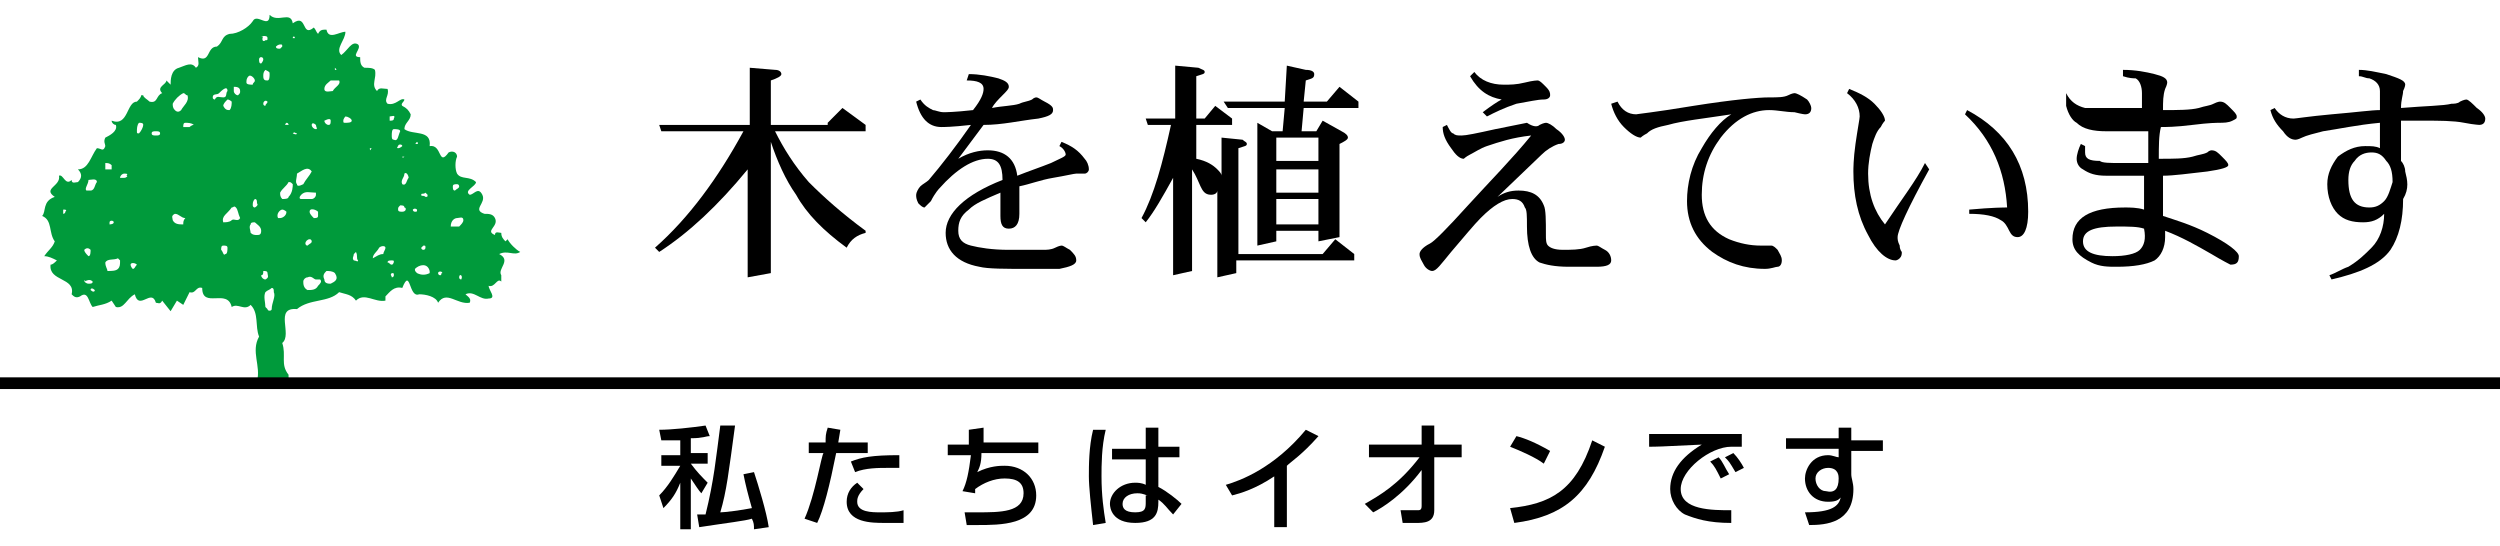 <svg width="119" height="26" viewBox="0 0 119 26" fill="none" xmlns="http://www.w3.org/2000/svg">
<g clip-path="url(#clip0_1302_286)">
<path d="M24.763 11.992C24.563 11.892 24.262 11.589 24.162 11.388L24.061 11.489C23.961 11.388 23.861 11.287 23.861 11.085C23.761 11.085 23.56 10.985 23.56 11.186C23.059 10.985 23.761 10.783 23.56 10.38C23.46 10.178 23.259 10.178 23.059 10.178C22.457 9.977 23.159 9.675 22.959 9.271C22.758 8.868 22.558 9.271 22.357 9.271C22.056 9.07 22.658 8.868 22.658 8.667C22.357 8.364 21.956 8.566 21.756 8.264C21.655 8.062 21.655 7.659 21.756 7.458C21.756 7.256 21.555 7.155 21.355 7.256C20.853 7.961 21.054 6.853 20.452 6.954C20.553 6.147 19.65 6.45 19.249 6.147C19.249 5.845 19.55 5.744 19.55 5.442C19.45 5.24 19.35 5.14 19.149 5.039C19.049 4.938 19.249 4.837 19.249 4.737C19.049 4.636 18.848 5.039 18.447 4.938C18.247 4.737 18.548 4.535 18.447 4.233C18.247 4.233 18.046 4.132 17.946 4.333C17.645 4.031 17.946 3.729 17.846 3.326C17.745 3.225 17.545 3.225 17.345 3.225C17.144 3.124 17.144 2.923 17.144 2.721C16.643 2.721 17.244 2.318 17.044 2.116C16.743 1.915 16.543 2.419 16.242 2.62C15.941 2.318 16.442 1.915 16.442 1.512C16.142 1.512 15.64 1.915 15.54 1.411C15.339 1.411 15.239 1.411 15.139 1.613C15.039 1.512 15.039 1.411 14.938 1.31C14.337 1.814 14.638 0.605 13.936 1.109C13.836 0.504 13.234 1.109 12.833 0.706C12.833 1.411 12.232 0.605 12.031 1.008C11.831 1.31 11.329 1.613 10.928 1.613C10.527 1.713 10.628 2.016 10.327 2.217C9.826 2.217 10.026 3.023 9.425 2.721C9.425 2.923 9.525 3.124 9.324 3.225C9.124 2.923 8.823 3.124 8.522 3.225C8.121 3.326 8.121 3.83 8.121 4.031L7.921 3.83C7.921 4.031 7.42 4.132 7.72 4.434C7.42 4.535 7.52 4.938 7.119 4.837C7.019 4.737 6.818 4.636 6.818 4.535H6.718C6.718 4.636 6.617 4.737 6.517 4.837C6.016 4.837 6.116 6.047 5.314 5.744C5.314 5.845 5.414 5.946 5.515 5.946C5.615 6.248 5.214 6.45 5.013 6.551C4.913 6.752 5.013 6.853 5.013 6.954C4.913 7.256 4.813 7.054 4.612 7.054C4.312 7.458 4.211 8.062 3.71 8.062C3.911 8.264 3.911 8.465 3.71 8.667C3.61 8.667 3.409 8.768 3.409 8.566C3.109 8.868 3.008 8.264 2.808 8.364C2.908 8.868 2.006 8.969 2.607 9.372C2.006 9.574 2.206 10.078 2.006 10.279C2.507 10.481 2.307 11.085 2.607 11.489C2.507 11.791 2.307 11.892 2.106 12.194C2.307 12.194 2.507 12.295 2.708 12.396C2.607 12.496 2.507 12.597 2.407 12.597C2.307 13.403 3.61 13.202 3.409 14.008C3.51 14.109 3.61 14.209 3.81 14.109C4.211 13.806 4.211 14.411 4.412 14.613C4.713 14.512 5.013 14.512 5.314 14.31L5.515 14.613C5.916 14.713 6.016 14.209 6.417 14.008C6.617 14.814 7.219 13.706 7.42 14.411C7.52 14.411 7.62 14.512 7.72 14.31L8.121 14.814L8.422 14.31L8.723 14.512L9.024 13.907C9.324 14.008 9.324 13.605 9.625 13.706C9.625 14.713 10.828 13.706 11.029 14.613C11.329 14.411 11.63 14.814 11.931 14.512C12.332 14.915 12.131 15.52 12.332 16.023C11.931 16.729 12.432 17.434 12.232 18.14C12.232 18.241 12.131 18.241 12.031 18.341H13.836C13.735 18.241 13.735 17.938 13.735 17.837C13.334 17.334 13.635 16.93 13.435 16.326C13.936 15.923 13.034 14.613 14.136 14.713C14.738 14.209 15.64 14.411 16.142 13.907C16.442 14.008 16.743 14.008 16.944 14.31C17.345 13.907 17.846 14.411 18.347 14.31V14.109C18.548 13.907 18.748 13.605 19.149 13.706C19.55 12.698 19.45 14.209 19.951 14.008C20.252 14.008 20.753 14.109 20.853 14.411C21.254 13.806 21.756 14.512 22.357 14.411C22.457 14.209 22.257 14.109 22.157 14.008C22.558 13.806 22.858 14.31 23.259 14.209C23.66 14.209 23.259 13.806 23.259 13.605C23.56 13.706 23.66 13.202 23.861 13.403V13.101C23.66 12.799 24.362 12.396 23.761 12.093C24.162 11.892 24.462 12.194 24.763 11.992ZM3.008 10.178C3.008 10.078 3.008 9.977 3.008 9.977C3.109 9.977 3.209 9.977 3.109 10.078C3.109 10.178 3.008 10.178 3.008 10.178ZM4.011 11.892C4.111 11.791 4.211 11.791 4.312 11.892C4.312 11.992 4.312 12.194 4.211 12.194C4.111 12.093 4.011 11.992 4.011 11.892ZM4.011 13.403C4.011 13.303 4.111 13.303 4.011 13.403C4.211 13.303 4.312 13.303 4.412 13.403C4.412 13.504 4.312 13.504 4.211 13.504C4.111 13.504 4.011 13.403 4.011 13.403ZM4.312 13.806C4.312 13.706 4.412 13.706 4.512 13.806C4.512 13.907 4.412 13.907 4.312 13.806ZM4.312 9.07C4.211 9.07 4.211 9.07 4.111 9.07C4.011 8.969 4.211 8.768 4.211 8.566C4.312 8.566 4.612 8.465 4.612 8.667C4.512 8.768 4.512 9.07 4.312 9.07ZM5.414 10.582C5.414 10.682 5.214 10.682 5.214 10.682V10.582C5.214 10.481 5.414 10.481 5.414 10.582ZM5.013 7.76C5.114 7.76 5.214 7.76 5.314 7.861C5.314 7.961 5.314 7.961 5.314 8.062C5.214 8.062 5.114 8.062 5.013 8.062C5.013 7.961 5.013 7.861 5.013 7.76ZM5.615 12.799C5.515 12.899 5.314 12.899 5.114 12.899C5.114 12.799 5.013 12.698 5.013 12.496C5.114 12.295 5.414 12.396 5.615 12.295L5.715 12.396C5.715 12.597 5.715 12.698 5.615 12.799ZM5.916 8.465C5.916 8.465 5.815 8.465 5.715 8.465C5.715 8.364 5.815 8.264 5.916 8.264C6.016 8.264 6.116 8.264 6.016 8.364C6.116 8.364 6.016 8.465 5.916 8.465ZM6.317 12.799C6.216 12.698 6.216 12.597 6.216 12.597C6.216 12.496 6.417 12.496 6.517 12.597C6.417 12.698 6.417 12.799 6.317 12.799ZM6.617 6.349C6.517 6.349 6.517 6.349 6.517 6.248C6.517 6.147 6.517 5.946 6.617 5.845C6.718 5.845 6.818 5.845 6.818 5.946C6.818 6.047 6.718 6.248 6.617 6.349ZM7.42 6.45C7.319 6.45 7.219 6.45 7.219 6.349C7.219 6.248 7.319 6.248 7.42 6.248C7.52 6.248 7.62 6.248 7.62 6.349C7.62 6.45 7.52 6.45 7.42 6.45ZM8.222 4.938C8.322 4.737 8.522 4.535 8.723 4.434C8.823 4.434 8.823 4.535 8.923 4.535C9.024 4.837 8.723 5.039 8.623 5.24C8.522 5.341 8.422 5.341 8.322 5.24C8.222 5.14 8.222 5.039 8.222 4.938ZM8.723 10.682C8.522 10.682 8.322 10.682 8.222 10.481C8.222 10.38 8.121 10.279 8.322 10.178C8.522 10.178 8.623 10.38 8.823 10.38C8.723 10.481 8.723 10.582 8.723 10.682ZM9.024 6.047C8.923 6.047 8.823 6.047 8.723 6.047C8.723 5.946 8.723 5.845 8.823 5.845C8.923 5.845 9.124 5.845 9.224 5.946C9.124 5.946 9.024 6.047 9.024 6.047ZM11.029 4.837C11.029 4.938 11.029 5.14 10.928 5.24C10.828 5.24 10.728 5.24 10.628 5.039C10.628 4.938 10.728 4.837 10.828 4.737C10.928 4.737 11.029 4.837 11.029 4.837ZM10.227 4.737C10.227 4.737 10.126 4.737 10.126 4.636C10.126 4.434 10.327 4.535 10.427 4.434C10.527 4.333 10.828 4.031 10.828 4.333C10.728 4.434 10.828 4.636 10.628 4.636C10.427 4.636 10.327 4.535 10.227 4.737ZM10.728 12.093C10.628 12.194 10.628 11.992 10.527 11.892C10.527 11.791 10.527 11.69 10.628 11.69C10.728 11.69 10.828 11.69 10.828 11.791C10.828 11.892 10.828 12.093 10.728 12.093ZM11.029 10.481C10.928 10.582 10.728 10.582 10.628 10.582C10.527 10.279 10.828 10.178 11.029 9.876C11.129 9.876 11.129 9.775 11.229 9.876C11.329 9.977 11.329 10.178 11.43 10.38C11.329 10.582 11.129 10.38 11.029 10.481ZM11.43 4.333C11.43 4.434 11.43 4.434 11.329 4.535C11.229 4.535 11.129 4.434 11.129 4.333C11.129 4.233 11.129 4.233 11.129 4.132C11.229 4.132 11.43 4.132 11.43 4.333ZM12.833 3.527C12.833 3.628 12.833 3.83 12.733 3.83C12.633 3.83 12.532 3.83 12.532 3.628C12.532 3.527 12.532 3.426 12.633 3.326C12.833 3.426 12.833 3.426 12.833 3.527ZM12.532 1.713C12.633 1.713 12.733 1.713 12.733 1.814C12.733 1.915 12.733 1.915 12.633 1.915C12.532 2.016 12.432 1.915 12.532 1.713C12.432 1.814 12.432 1.713 12.532 1.713ZM12.131 9.876C12.031 9.876 12.031 9.775 12.031 9.775C12.031 9.675 12.031 9.574 12.131 9.473C12.232 9.473 12.232 9.574 12.232 9.675C12.332 9.775 12.131 9.876 12.131 9.876ZM11.73 3.93C11.73 3.83 11.73 3.729 11.831 3.628C11.931 3.527 12.131 3.729 12.131 3.83C12.131 3.93 12.031 3.93 12.031 4.031C11.931 4.031 11.73 4.031 11.73 3.93ZM12.232 11.186C12.131 11.186 12.031 11.186 11.931 11.085C11.931 10.985 11.831 10.783 11.931 10.682C11.931 10.582 12.031 10.582 12.131 10.582C12.232 10.682 12.432 10.783 12.432 10.985C12.432 11.186 12.332 11.186 12.232 11.186ZM12.432 3.023C12.332 3.023 12.332 2.923 12.332 2.822C12.332 2.822 12.332 2.721 12.432 2.721C12.532 2.721 12.532 2.822 12.532 2.822C12.532 2.923 12.432 3.023 12.432 3.023ZM12.733 4.837C12.733 4.938 12.633 4.938 12.633 5.039C12.633 5.039 12.532 5.039 12.532 4.938C12.532 4.837 12.633 4.737 12.733 4.837ZM12.532 12.899C12.633 12.899 12.733 12.899 12.733 13C12.733 13.101 12.833 13.202 12.633 13.303C12.532 13.303 12.432 13.202 12.432 13.101C12.532 13.101 12.532 13 12.532 12.899ZM12.933 14.713C12.933 14.814 12.733 14.814 12.733 14.713L12.633 14.613C12.633 14.411 12.532 14.109 12.633 13.907C12.733 13.806 12.833 13.806 12.933 13.706C13.034 13.706 13.034 13.806 13.034 13.907C13.134 14.109 12.933 14.411 12.933 14.713ZM15.941 3.225C16.041 3.326 16.041 3.326 15.941 3.326C15.941 3.426 15.941 3.326 15.941 3.225ZM15.139 10.078C15.139 10.178 15.139 10.279 15.139 10.279C15.139 10.38 15.039 10.38 14.938 10.38C14.838 10.279 14.738 10.178 14.738 10.078C14.738 9.876 15.039 9.977 15.139 10.078ZM14.738 11.388C14.838 11.388 14.838 11.489 14.838 11.489C14.838 11.589 14.738 11.589 14.638 11.69C14.537 11.69 14.537 11.589 14.537 11.589C14.537 11.489 14.638 11.388 14.738 11.388ZM14.537 10.279C14.537 10.38 14.638 10.279 14.537 10.279V10.279ZM15.039 5.946C15.039 6.047 15.139 6.147 15.039 6.147C14.938 6.147 14.838 6.047 14.838 5.946C14.838 5.845 14.938 5.845 15.039 5.946ZM14.036 1.814C13.936 1.814 13.936 1.814 13.936 1.814C13.936 1.713 14.036 1.713 14.036 1.814ZM13.635 5.845C13.735 5.845 13.735 5.946 13.735 5.946C13.535 5.946 13.535 5.946 13.635 5.845ZM13.334 2.116C13.435 2.116 13.435 2.116 13.435 2.217L13.334 2.318C13.234 2.318 13.134 2.318 13.134 2.217C13.234 2.116 13.334 2.116 13.334 2.116ZM13.334 10.38H13.234C13.134 10.178 13.334 9.977 13.435 9.977C13.535 9.977 13.635 10.078 13.635 10.078C13.635 10.279 13.435 10.38 13.334 10.38ZM13.735 9.372C13.735 9.473 13.535 9.473 13.435 9.473C13.334 9.372 13.334 9.271 13.334 9.171C13.435 8.969 13.635 8.868 13.735 8.667C13.836 8.667 13.836 8.667 13.936 8.768C13.936 8.868 13.936 9.171 13.735 9.372ZM13.936 6.349C13.936 6.248 13.936 6.248 13.936 6.349C14.036 6.248 14.036 6.349 14.136 6.349C14.136 6.349 14.136 6.45 13.936 6.349ZM14.136 8.768C14.036 8.667 14.136 8.465 14.136 8.264C14.337 8.163 14.638 7.861 14.838 8.163C14.738 8.364 14.537 8.566 14.437 8.768C14.237 8.868 14.136 8.868 14.136 8.768ZM14.337 9.473C14.237 9.473 14.237 9.372 14.337 9.271C14.537 9.07 14.738 9.171 15.039 9.171V9.271C15.039 9.372 14.938 9.473 14.838 9.473C14.738 9.473 14.537 9.473 14.337 9.473ZM15.139 13.605C15.039 13.806 14.838 13.806 14.638 13.806C14.437 13.706 14.437 13.504 14.437 13.403C14.437 13.303 14.537 13.202 14.638 13.202C14.838 13.101 14.938 13.303 15.039 13.303H15.239C15.339 13.403 15.239 13.504 15.139 13.605ZM15.741 13.504C15.64 13.504 15.44 13.504 15.44 13.303C15.339 13.101 15.44 13 15.54 12.899C15.64 12.899 15.841 12.899 15.941 13C16.142 13.303 15.941 13.403 15.741 13.504ZM15.44 5.744C15.64 5.644 15.741 5.644 15.741 5.744C15.741 5.845 15.741 5.946 15.64 5.946C15.54 5.946 15.44 5.845 15.44 5.744ZM15.841 4.333C15.741 4.333 15.44 4.434 15.44 4.233C15.44 4.031 15.64 3.93 15.741 3.83C15.841 3.83 16.041 3.83 16.142 3.83C16.242 4.031 15.941 4.132 15.841 4.333ZM16.442 5.845C16.342 5.845 16.342 5.845 16.342 5.744C16.342 5.644 16.442 5.543 16.442 5.543C16.543 5.543 16.743 5.644 16.743 5.744C16.743 5.845 16.543 5.845 16.442 5.845ZM17.044 12.396C17.044 12.496 16.944 12.396 16.843 12.396C16.743 12.295 16.843 12.194 16.843 12.093L16.944 11.992C17.044 12.194 16.944 12.295 17.044 12.396ZM17.645 7.155C17.545 7.155 17.545 7.155 17.645 7.155C17.545 7.054 17.645 7.054 17.645 7.054C17.745 7.054 17.645 7.054 17.645 7.155ZM18.247 12.093C18.046 12.093 17.946 12.194 17.745 12.295C17.745 12.093 17.946 11.992 18.046 11.791C18.147 11.69 18.347 11.69 18.347 11.791C18.347 11.892 18.247 11.992 18.247 12.093ZM20.252 9.171L20.352 9.271C20.352 9.372 20.352 9.372 20.252 9.372C20.152 9.271 20.051 9.372 20.051 9.271C20.051 9.171 20.152 9.271 20.252 9.171ZM20.152 11.892C20.152 11.892 20.051 11.892 20.051 11.791L20.152 11.69C20.252 11.69 20.252 11.69 20.252 11.791C20.252 11.791 20.252 11.892 20.152 11.892ZM19.851 6.752C19.951 6.853 19.851 6.853 19.851 6.853C19.751 6.853 19.751 6.853 19.851 6.752ZM19.851 9.977C19.851 10.078 19.851 10.078 19.751 10.078C19.751 10.078 19.65 10.078 19.65 9.977C19.751 9.876 19.851 9.977 19.851 9.977ZM19.249 7.458C19.149 7.558 19.149 7.458 19.149 7.458H19.249ZM18.548 5.543C18.648 5.543 18.848 5.442 18.748 5.644C18.748 5.744 18.648 5.744 18.548 5.744V5.543ZM18.648 13.202C18.648 13.101 18.548 13.101 18.648 13C18.748 13 18.748 13 18.748 13.101C18.748 13.202 18.648 13.202 18.648 13.202ZM18.648 12.597C18.548 12.597 18.548 12.496 18.447 12.496C18.447 12.396 18.548 12.396 18.648 12.396C18.748 12.396 18.748 12.396 18.748 12.496C18.748 12.396 18.748 12.597 18.648 12.597ZM18.748 6.651C18.648 6.651 18.648 6.551 18.648 6.45C18.648 6.349 18.648 6.147 18.748 6.147C18.848 6.147 19.049 6.147 19.049 6.248C18.949 6.45 18.949 6.752 18.748 6.651ZM18.949 7.054C18.848 7.054 18.949 6.954 18.949 6.954C18.949 6.853 19.149 6.853 19.149 6.954C19.149 6.954 19.049 7.054 18.949 7.054ZM19.149 10.078C19.049 10.078 18.949 10.078 18.949 9.977C18.949 9.876 18.949 9.876 19.049 9.775C19.149 9.775 19.249 9.775 19.249 9.876C19.35 9.876 19.35 10.078 19.149 10.078ZM19.149 8.768C19.049 8.566 19.249 8.465 19.249 8.264C19.35 8.163 19.45 8.364 19.45 8.465C19.35 8.566 19.35 8.868 19.149 8.768ZM20.452 13C20.252 13.101 20.051 13.101 19.851 13C19.751 12.899 19.751 12.899 19.751 12.799C19.951 12.597 20.352 12.496 20.452 12.899V13ZM20.954 13.101C20.853 13.101 20.853 13 20.853 13C20.853 12.899 21.054 12.899 21.054 13C20.954 13 21.054 13.101 20.954 13.101ZM21.756 8.768C21.856 8.768 21.856 8.868 21.856 8.868C21.856 8.969 21.756 8.969 21.655 9.07C21.555 9.07 21.555 8.969 21.555 8.868C21.555 8.768 21.655 8.768 21.756 8.768ZM21.756 10.38C21.856 10.38 22.056 10.279 22.056 10.481C22.056 10.582 21.956 10.682 21.856 10.783H21.455C21.455 10.481 21.655 10.38 21.756 10.38ZM21.956 13.303C21.956 13.303 21.856 13.303 21.856 13.202C21.856 13 22.056 13.101 21.956 13.303C22.056 13.303 22.056 13.303 21.956 13.303Z" fill="#009A3B"/>
<path d="M0 18.24H119" stroke="black" stroke-width="0.557"/>
<path d="M39.398 5.845L40.1 5.139L41.203 5.946V6.248H36.892C37.293 7.054 37.794 7.86 38.496 8.666C39.198 9.372 40.1 10.178 41.203 10.984V11.085C40.802 11.186 40.501 11.387 40.301 11.79C39.198 10.984 38.396 10.178 37.895 9.271C37.393 8.566 36.992 7.659 36.692 6.752V13L35.589 13.201V8.062C34.185 9.775 32.782 11.085 31.378 11.992L31.178 11.79C32.782 10.38 34.185 8.465 35.388 6.248H31.479L31.378 5.946H35.689V3.225L36.892 3.325C37.093 3.325 37.193 3.426 37.193 3.527C37.193 3.628 36.992 3.728 36.692 3.829V5.946H39.398V5.845Z" fill="black"/>
<path d="M51.83 8.062C51.83 8.163 51.73 8.264 51.63 8.264C51.63 8.264 51.429 8.264 51.229 8.264C51.128 8.264 50.727 8.365 50.126 8.465C49.524 8.566 49.023 8.768 48.522 8.868C48.522 9.775 48.522 10.178 48.522 10.178C48.522 10.682 48.321 10.884 48.02 10.884C47.72 10.884 47.62 10.682 47.62 10.279C47.62 10.178 47.62 9.876 47.62 9.171C46.918 9.473 46.416 9.675 46.116 9.977C45.715 10.279 45.614 10.582 45.614 10.985C45.614 11.388 45.815 11.589 46.216 11.69C46.617 11.791 47.218 11.892 48.02 11.892C48.121 11.892 48.422 11.892 48.822 11.892C49.224 11.892 49.524 11.892 49.624 11.892C49.825 11.892 50.026 11.892 50.226 11.791C50.427 11.69 50.527 11.69 50.527 11.69C50.627 11.69 50.727 11.791 50.928 11.892C51.128 12.093 51.229 12.194 51.229 12.396C51.229 12.597 50.928 12.698 50.427 12.799C50.226 12.799 49.725 12.799 49.023 12.799C47.82 12.799 47.018 12.799 46.617 12.698C45.514 12.496 45.013 11.892 45.013 11.085C45.013 10.178 45.915 9.272 47.72 8.566C47.72 7.861 47.519 7.558 47.018 7.558C46.316 7.558 45.514 8.062 44.712 8.969C44.712 8.969 44.512 9.171 44.311 9.574C44.111 9.775 44.01 9.876 44.01 9.876C43.91 9.876 43.81 9.775 43.71 9.675C43.609 9.473 43.609 9.372 43.609 9.272C43.609 9.171 43.71 8.969 43.81 8.868C43.91 8.768 44.111 8.667 44.211 8.566C44.812 7.861 45.514 6.954 46.216 5.946C45.314 6.047 44.913 6.047 44.812 6.047C44.211 6.047 43.81 5.644 43.609 4.837L43.81 4.737C44.01 5.039 44.211 5.14 44.411 5.241C44.512 5.241 44.712 5.341 44.913 5.341C45.013 5.341 45.414 5.341 46.316 5.241C46.717 4.737 46.818 4.434 46.818 4.233C46.818 3.93 46.517 3.83 46.015 3.83L46.116 3.527C46.617 3.527 47.118 3.628 47.519 3.729C47.82 3.83 48.02 3.93 48.02 4.132C48.02 4.233 47.92 4.334 47.72 4.535C47.519 4.737 47.319 4.938 47.218 5.14C47.72 5.039 48.221 5.039 48.522 4.938C48.722 4.837 48.923 4.837 49.123 4.737C49.224 4.636 49.324 4.636 49.324 4.636C49.424 4.636 49.524 4.737 49.725 4.837C50.126 5.039 50.126 5.14 50.126 5.241C50.126 5.442 49.925 5.543 49.424 5.644C48.522 5.744 47.72 5.946 46.818 5.946L45.614 7.558C46.116 7.256 46.617 7.155 47.018 7.155C47.82 7.155 48.321 7.558 48.422 8.365C48.923 8.163 49.524 7.961 50.026 7.76C50.427 7.558 50.727 7.458 50.727 7.357C50.727 7.256 50.627 7.054 50.427 6.954L50.527 6.752C51.028 6.954 51.329 7.155 51.63 7.558C51.73 7.659 51.83 7.861 51.83 8.062Z" fill="black"/>
<path d="M62.757 9.473V10.682H60.752V9.473H62.757ZM56.943 5.643V3.628C57.243 3.527 57.343 3.527 57.343 3.426C57.343 3.326 57.243 3.326 57.043 3.225L55.94 3.124V5.643H54.536L54.637 5.946H55.739C55.339 7.76 54.938 9.271 54.336 10.38L54.536 10.581C54.938 10.078 55.339 9.372 55.84 8.465V13.101L56.742 12.899V8.062C56.943 8.364 57.043 8.667 57.143 8.868C57.243 9.07 57.343 9.271 57.644 9.271C57.845 9.271 57.945 9.171 57.945 9.07V13.201L58.847 13V12.395H64.462V12.093L63.559 11.388L62.958 12.093H58.948V7.054C59.248 6.953 59.349 6.953 59.349 6.853C59.349 6.752 59.248 6.752 59.148 6.651L58.145 6.55V8.364C58.145 8.264 58.045 8.163 57.945 8.062C57.745 7.86 57.444 7.659 56.943 7.558V5.946H58.647V5.643L57.845 5.039L57.343 5.643H56.943ZM62.055 4.837L62.156 3.829C62.456 3.729 62.557 3.729 62.557 3.527C62.557 3.426 62.456 3.326 62.156 3.326L61.253 3.124L61.153 4.837H58.246L58.446 5.14H61.153L61.053 6.248H60.552L59.85 5.845V11.69L60.752 11.488V10.985H62.757V11.488L63.76 11.287V6.853C63.96 6.752 64.161 6.651 64.161 6.55C64.161 6.45 64.061 6.349 63.86 6.248L62.958 5.744L62.657 6.248H61.955L62.055 5.14H64.662V4.837L63.76 4.132L63.158 4.837H62.055ZM62.757 8.062V9.171H60.752V8.062H62.757ZM62.757 6.55V7.659H60.752V6.55H62.757Z" fill="black"/>
<path d="M69.976 3.628L70.177 3.426C70.478 3.829 70.979 4.031 71.58 4.031C71.881 4.031 72.182 4.031 72.583 3.93C72.984 3.829 73.184 3.829 73.184 3.829C73.285 3.829 73.385 3.93 73.585 4.132C73.786 4.333 73.786 4.434 73.786 4.535C73.786 4.636 73.686 4.736 73.485 4.736C73.184 4.736 72.784 4.837 72.182 4.938C71.58 5.139 71.179 5.341 70.778 5.543L70.578 5.341C70.979 5.039 71.28 4.837 71.48 4.736C70.879 4.636 70.377 4.333 69.976 3.628ZM73.585 5.845C73.686 5.845 73.886 5.946 74.087 6.147C74.388 6.349 74.488 6.55 74.488 6.651C74.488 6.752 74.388 6.853 74.187 6.853C73.886 6.953 73.585 7.155 73.385 7.356L71.28 9.372C71.58 9.17 71.881 9.07 72.282 9.07C72.884 9.07 73.285 9.271 73.485 9.775C73.585 9.977 73.585 10.48 73.585 11.186C73.585 11.387 73.585 11.589 73.686 11.69C73.786 11.791 73.987 11.891 74.388 11.891C74.788 11.891 75.189 11.891 75.49 11.791C75.791 11.69 75.992 11.69 75.992 11.69C76.092 11.69 76.192 11.791 76.392 11.891C76.593 11.992 76.693 12.194 76.693 12.395C76.693 12.597 76.493 12.698 75.992 12.698C75.791 12.698 75.29 12.698 74.688 12.698C73.987 12.698 73.585 12.597 73.285 12.496C72.884 12.294 72.683 11.69 72.683 10.783C72.683 10.279 72.683 9.977 72.583 9.876C72.483 9.574 72.282 9.473 71.981 9.473C71.58 9.473 71.079 9.775 70.478 10.38C70.177 10.682 69.676 11.287 69.074 11.992C68.573 12.597 68.372 12.899 68.172 12.899C68.072 12.899 67.871 12.798 67.771 12.597C67.671 12.395 67.57 12.294 67.57 12.093C67.57 11.992 67.671 11.791 68.072 11.589C68.272 11.488 68.874 10.884 69.876 9.775C70.979 8.566 71.981 7.558 72.884 6.45C71.981 6.55 71.38 6.752 70.778 6.953C70.478 7.054 70.177 7.256 69.976 7.356C69.776 7.457 69.676 7.558 69.676 7.558C69.475 7.558 69.275 7.356 69.074 7.054C68.773 6.651 68.673 6.349 68.673 6.046L68.874 5.946C68.974 6.147 69.074 6.349 69.174 6.349C69.275 6.45 69.375 6.45 69.575 6.45C69.776 6.45 70.277 6.349 71.179 6.147C71.681 6.046 72.182 5.946 72.683 5.845C72.984 6.046 73.184 6.046 73.285 5.946C73.485 5.845 73.585 5.845 73.585 5.845Z" fill="black"/>
<path d="M76.693 4.938L76.994 4.837C77.195 5.24 77.495 5.442 77.896 5.442C77.796 5.442 78.799 5.341 80.603 5.039C82.508 4.736 83.711 4.636 84.212 4.636C84.613 4.636 84.914 4.636 85.115 4.535C85.315 4.434 85.415 4.434 85.415 4.434C85.516 4.434 85.716 4.535 86.017 4.736C86.117 4.837 86.217 5.039 86.217 5.14C86.217 5.341 86.117 5.442 85.917 5.442C85.917 5.442 85.816 5.442 85.415 5.341C85.014 5.341 84.613 5.24 84.212 5.24C83.41 5.24 82.608 5.643 81.906 6.55C81.305 7.357 81.004 8.264 81.004 9.271C81.004 10.279 81.405 10.985 82.308 11.388C82.809 11.589 83.31 11.69 83.811 11.69C83.912 11.69 84.012 11.69 84.112 11.69C84.212 11.69 84.212 11.69 84.313 11.69C84.413 11.69 84.513 11.791 84.613 11.891C84.714 12.093 84.814 12.194 84.814 12.395C84.814 12.597 84.714 12.698 84.613 12.698C84.513 12.698 84.313 12.798 84.012 12.798C83.009 12.798 82.207 12.496 81.505 11.992C80.704 11.388 80.302 10.581 80.302 9.574C80.302 8.767 80.503 7.86 81.004 7.054C81.405 6.349 81.906 5.744 82.408 5.442C81.105 5.643 80.102 5.744 79.4 5.946C78.899 6.046 78.598 6.147 78.398 6.349C78.197 6.45 78.097 6.55 78.097 6.55C77.896 6.55 77.596 6.349 77.295 6.046C76.994 5.744 76.794 5.341 76.693 4.938Z" fill="black"/>
<path d="M87.92 4.434L88.02 4.232C88.521 4.434 88.922 4.636 89.223 4.938C89.524 5.24 89.725 5.543 89.725 5.744C89.725 5.744 89.624 5.845 89.524 6.046C89.323 6.248 89.223 6.55 89.123 6.853C89.023 7.256 88.922 7.76 88.922 8.263C88.922 9.271 89.223 10.077 89.725 10.682C90.526 9.473 91.228 8.566 91.629 7.76L91.83 8.062C90.827 9.876 90.326 10.984 90.326 11.287C90.326 11.387 90.326 11.488 90.426 11.69C90.426 11.891 90.526 11.992 90.526 11.992C90.526 12.093 90.526 12.194 90.426 12.294C90.326 12.395 90.226 12.395 90.226 12.395C89.825 12.395 89.323 11.992 88.922 11.186C88.421 10.279 88.221 9.271 88.221 8.163C88.221 8.062 88.221 7.558 88.321 6.853C88.421 6.147 88.521 5.643 88.521 5.543C88.521 5.139 88.321 4.736 87.92 4.434ZM93.534 5.442L93.634 5.24C95.539 6.248 96.542 7.86 96.542 10.077C96.542 10.884 96.341 11.287 96.04 11.287C95.84 11.287 95.74 11.186 95.639 10.984C95.539 10.783 95.439 10.581 95.238 10.48C94.938 10.279 94.436 10.178 93.735 10.178V9.977C94.837 9.876 95.439 9.876 95.539 9.876C95.439 8.163 94.837 6.651 93.534 5.442Z" fill="black"/>
<path d="M101.857 11.892C101.656 12.093 101.155 12.194 100.553 12.194C99.651 12.194 99.15 11.992 99.15 11.489C99.15 10.985 99.651 10.783 100.754 10.783C101.355 10.783 101.756 10.783 102.057 10.884C102.157 11.388 102.057 11.69 101.857 11.892ZM105.065 11.085C104.263 10.682 103.561 10.481 102.959 10.279C102.959 10.178 102.959 9.876 102.959 9.473C102.959 9.07 102.959 8.667 102.959 8.364C103.461 8.364 104.162 8.264 105.065 8.163C105.766 8.062 106.067 7.961 106.067 7.861C106.067 7.76 105.967 7.659 105.766 7.457C105.566 7.256 105.466 7.155 105.265 7.155C105.265 7.155 105.165 7.155 105.065 7.256C104.864 7.357 104.664 7.357 104.363 7.457C103.962 7.558 103.461 7.558 102.759 7.558C102.759 6.954 102.759 6.45 102.859 6.047C103.06 6.047 103.561 6.047 104.363 5.946C105.165 5.845 105.566 5.845 105.566 5.845C105.867 5.845 106.067 5.845 106.268 5.744C106.468 5.644 106.468 5.644 106.468 5.543C106.468 5.442 106.368 5.341 106.167 5.14C105.967 4.938 105.867 4.837 105.666 4.837C105.666 4.837 105.566 4.837 105.365 4.938C105.165 5.039 104.964 5.039 104.664 5.14C104.263 5.24 103.661 5.24 102.959 5.24C102.959 4.837 102.959 4.535 103.06 4.233C103.16 4.031 103.16 3.93 103.16 3.93C103.16 3.729 102.959 3.628 102.558 3.527C102.157 3.426 101.656 3.326 101.054 3.326V3.628C101.355 3.729 101.556 3.729 101.656 3.729C101.857 3.83 101.957 4.132 101.957 4.434C101.957 4.434 101.957 4.636 101.957 4.737C101.957 4.938 101.957 5.039 101.957 5.14C101.857 5.14 101.556 5.14 101.155 5.14C100.653 5.14 100.353 5.14 100.052 5.14C99.651 5.14 99.35 5.14 99.25 5.14C98.849 5.039 98.548 4.837 98.348 4.434V5.039C98.448 5.442 98.648 5.744 98.849 5.845C99.15 6.147 99.651 6.248 100.252 6.248C101.155 6.248 101.857 6.248 102.258 6.248V7.76C101.656 7.76 101.255 7.76 100.954 7.76C100.453 7.76 100.052 7.76 99.952 7.659C99.45 7.659 99.25 7.558 99.25 7.256C99.25 7.155 99.25 7.054 99.25 6.954L99.049 6.853C98.949 7.054 98.849 7.357 98.849 7.558C98.849 7.76 98.949 7.961 99.15 8.062C99.45 8.264 99.751 8.364 100.252 8.364C101.155 8.364 101.756 8.364 102.057 8.364C102.057 8.768 102.057 9.372 102.057 9.977C101.756 9.876 101.355 9.876 101.155 9.876C99.45 9.876 98.648 10.38 98.648 11.388C98.648 11.892 98.949 12.194 99.551 12.496C99.952 12.698 100.353 12.698 100.754 12.698C101.556 12.698 102.157 12.597 102.558 12.396C102.859 12.194 103.06 11.791 103.06 11.287C103.06 11.186 103.06 11.085 103.06 10.985C103.862 11.287 104.563 11.69 105.265 12.093C105.766 12.396 106.167 12.597 106.167 12.597C106.468 12.597 106.568 12.496 106.568 12.194C106.568 11.992 106.067 11.589 105.065 11.085Z" fill="black"/>
<path d="M113.486 9.574C113.285 9.775 113.085 9.876 112.784 9.876C112.082 9.876 111.782 9.473 111.782 8.566C111.782 8.163 111.882 7.861 112.082 7.659C112.283 7.357 112.584 7.256 112.884 7.256C113.185 7.256 113.386 7.357 113.586 7.659C113.787 7.861 113.887 8.163 113.887 8.667C113.787 8.969 113.686 9.372 113.486 9.574ZM114.488 8.163C114.488 7.961 114.388 7.76 114.288 7.659C114.288 7.558 114.288 7.457 114.288 7.457C114.288 7.256 114.288 6.752 114.288 5.744C114.789 5.744 115.19 5.744 115.391 5.744C116.092 5.744 116.794 5.744 117.296 5.845C117.797 5.946 118.098 5.946 117.997 5.946C118.198 5.946 118.298 5.845 118.298 5.644C118.298 5.543 118.198 5.341 117.897 5.14C117.697 4.938 117.496 4.737 117.396 4.737C117.396 4.737 117.296 4.737 117.095 4.837C116.995 4.938 116.794 4.938 116.694 4.938C116.293 5.039 115.491 5.039 114.288 5.14C114.288 4.737 114.388 4.535 114.388 4.333C114.488 4.132 114.488 4.031 114.488 4.031C114.488 3.83 114.188 3.729 113.586 3.527C113.085 3.426 112.684 3.326 112.283 3.326V3.628C112.483 3.628 112.584 3.729 112.784 3.729C113.085 3.83 113.285 4.031 113.285 4.333C113.285 4.535 113.285 4.837 113.285 5.24C112.884 5.24 112.183 5.341 110.98 5.442C109.877 5.543 109.275 5.644 109.175 5.644C108.774 5.644 108.473 5.442 108.273 5.14L108.072 5.24C108.173 5.644 108.373 5.946 108.674 6.248C108.874 6.55 109.075 6.651 109.275 6.651C109.275 6.651 109.376 6.651 109.576 6.55C109.777 6.45 110.178 6.349 110.579 6.248C111.28 6.147 112.183 5.946 113.285 5.845C113.285 6.047 113.285 6.349 113.285 6.651C113.285 6.954 113.285 7.054 113.285 7.054C113.085 6.954 112.884 6.954 112.584 6.954C112.082 6.954 111.681 7.155 111.28 7.457C110.98 7.861 110.779 8.264 110.779 8.768C110.779 9.372 110.98 9.876 111.28 10.178C111.581 10.481 111.982 10.582 112.483 10.582C112.884 10.582 113.185 10.481 113.486 10.178C113.486 10.783 113.285 11.388 112.884 11.791C112.584 12.093 112.283 12.396 111.782 12.698C111.481 12.799 111.18 13 110.879 13.101L110.98 13.302C112.283 13 113.285 12.597 113.787 11.892C114.188 11.287 114.388 10.481 114.388 9.473C114.689 8.969 114.589 8.566 114.488 8.163Z" fill="black"/>
<path d="M32.381 20.961C31.98 20.961 31.78 20.961 31.479 20.961L31.379 20.457C31.98 20.457 32.883 20.357 33.584 20.256L33.785 20.76C33.584 20.76 33.484 20.86 32.883 20.86V21.566H33.685V22.07H32.883C33.184 22.473 33.384 22.674 33.685 22.977L33.384 23.481C33.284 23.38 33.083 23.078 32.883 22.775V25.194H32.381V22.977C32.181 23.481 31.98 23.783 31.579 24.186L31.379 23.581C31.78 23.178 32.081 22.674 32.381 22.171H31.479V21.667H32.381V20.961ZM34.988 20.256C34.687 22.473 34.587 23.38 34.286 24.388C34.487 24.388 35.289 24.287 35.79 24.186C35.59 23.481 35.489 23.078 35.389 22.574L35.89 22.473C36.091 23.078 36.492 24.388 36.592 25.093L35.89 25.194C35.89 24.992 35.89 24.892 35.79 24.69C35.489 24.791 34.587 24.892 33.284 25.093L33.184 24.488C33.284 24.488 33.384 24.488 33.584 24.488C33.986 22.876 34.086 21.767 34.286 20.256H34.988Z" fill="black"/>
<path d="M40.001 20.457L39.901 21.062H41.304V21.566H39.801C39.5 23.077 39.199 24.287 38.898 24.891L38.297 24.69C38.798 23.581 39.099 21.666 39.199 21.566H38.497V21.062H39.299C39.299 20.759 39.299 20.659 39.4 20.356L40.001 20.457ZM41.104 23.279C40.803 23.581 40.803 23.783 40.803 23.884C40.803 24.387 41.505 24.387 41.906 24.387C42.207 24.387 42.708 24.387 43.009 24.287V24.891C42.808 24.891 42.708 24.891 42.106 24.891C41.505 24.891 40.302 24.891 40.302 23.884C40.302 23.48 40.502 23.178 40.803 22.977L41.104 23.279ZM42.808 22.271C42.708 22.271 42.508 22.271 42.307 22.271C41.806 22.271 41.204 22.271 40.703 22.473L40.502 21.969C41.004 21.767 41.505 21.666 42.808 21.666V22.271Z" fill="black"/>
<path d="M46.818 20.356C46.818 20.558 46.818 20.659 46.818 21.062H49.424V21.566H46.717C46.717 22.07 46.617 22.271 46.517 22.473C47.118 22.17 47.62 22.17 47.82 22.17C48.722 22.17 49.324 22.775 49.324 23.581C49.324 24.992 47.62 24.992 46.517 24.992C46.216 24.992 46.116 24.992 46.016 24.992L45.915 24.387C46.116 24.387 46.216 24.387 46.517 24.387C47.62 24.387 48.722 24.387 48.722 23.48C48.722 22.977 48.422 22.775 47.82 22.775C47.319 22.775 46.818 22.977 46.417 23.279V23.48L45.815 23.38C46.016 22.977 46.116 22.473 46.216 21.666H45.113V21.163H46.116C46.116 20.86 46.116 20.759 46.116 20.457L46.818 20.356Z" fill="black"/>
<path d="M52.632 20.457C52.432 21.263 52.432 22.17 52.432 22.674C52.432 23.581 52.532 24.287 52.632 24.891L52.031 24.992C51.93 24.085 51.83 23.178 51.83 22.674C51.83 22.17 51.83 21.263 52.031 20.457H52.632ZM54.537 21.263V20.356H55.138V21.263H56.141V21.767H55.138V23.178C55.539 23.38 56.041 23.783 56.241 23.984L55.84 24.488C55.539 24.186 55.439 23.984 55.138 23.783V23.884C55.138 24.387 55.038 24.891 54.036 24.891C52.933 24.891 52.833 24.186 52.833 23.984C52.833 23.48 53.334 22.977 54.036 22.977C54.136 22.977 54.336 22.977 54.537 23.077V21.868H52.933V21.364H54.537V21.263ZM54.637 23.581C54.537 23.581 54.437 23.48 54.136 23.48C53.735 23.48 53.434 23.682 53.434 23.984C53.434 24.186 53.534 24.387 54.036 24.387C54.537 24.387 54.537 24.186 54.537 23.884V23.581H54.637Z" fill="black"/>
<path d="M61.255 25.093H60.654V22.675C59.751 23.279 59.049 23.481 58.648 23.582L58.348 23.078C59.049 22.876 60.654 22.271 62.157 20.457L62.759 20.76C61.957 21.667 61.456 21.969 61.255 22.171V25.093Z" fill="black"/>
<path d="M64.963 23.985C65.665 23.581 66.567 23.078 67.57 21.767H65.163V21.163H67.67V20.256H68.271V21.163H69.575V21.767H68.271V24.287C68.271 24.892 67.77 24.892 67.369 24.892C67.068 24.892 66.968 24.892 66.767 24.892L66.667 24.287C66.868 24.287 67.168 24.287 67.469 24.287C67.57 24.287 67.67 24.287 67.67 24.085V22.372C66.767 23.581 65.765 24.186 65.364 24.388L64.963 23.985Z" fill="black"/>
<path d="M73.786 21.465C73.084 21.062 72.583 20.86 72.182 20.76L71.881 21.264C72.382 21.465 73.084 21.767 73.485 22.07L73.786 21.465ZM72.081 24.892C74.387 24.589 75.59 23.581 76.392 21.264L75.791 20.961C74.989 23.38 73.786 23.985 71.881 24.186L72.081 24.892Z" fill="black"/>
<path d="M82.909 20.659V21.264C82.809 21.264 82.608 21.264 82.408 21.264C81.405 21.264 80.002 22.372 80.002 23.279C80.002 24.287 81.506 24.287 82.408 24.287V24.892C81.305 24.892 80.704 24.69 80.202 24.489C79.801 24.287 79.501 23.783 79.501 23.279C79.501 22.473 80.002 21.768 81.004 21.163C78.999 21.264 78.799 21.264 78.498 21.264V20.659C78.699 20.659 80.202 20.659 80.904 20.659H82.909ZM81.907 22.776C81.706 22.372 81.606 22.171 81.405 21.969L81.806 21.768C82.007 21.969 82.107 22.272 82.308 22.574L81.907 22.776ZM82.608 22.473C82.308 21.969 82.308 21.969 82.107 21.768L82.508 21.566C82.709 21.768 82.909 22.07 83.009 22.272L82.608 22.473Z" fill="black"/>
<path d="M87.52 20.356H88.121V20.961H89.625V21.465H88.121V22.573C88.121 22.775 88.222 22.977 88.222 23.279C88.222 24.891 86.918 24.992 86.117 24.992L85.916 24.387C87.219 24.387 87.52 24.085 87.62 23.682C87.52 23.783 87.42 23.884 87.019 23.884C86.317 23.884 85.916 23.38 85.916 22.775C85.916 22.372 86.217 21.666 87.019 21.666C87.219 21.666 87.42 21.767 87.52 21.767V21.364H85.014V20.86H87.52V20.356ZM87.52 22.775C87.52 22.674 87.52 22.271 87.019 22.271C86.718 22.271 86.417 22.473 86.417 22.775C86.417 23.077 86.618 23.38 86.918 23.38C87.32 23.48 87.52 23.279 87.52 22.775Z" fill="black"/>
</g>
<defs>
<clipPath id="clip0_1302_286">
<rect width="119" height="26" fill="white"/>
</clipPath>
</defs>
</svg>
